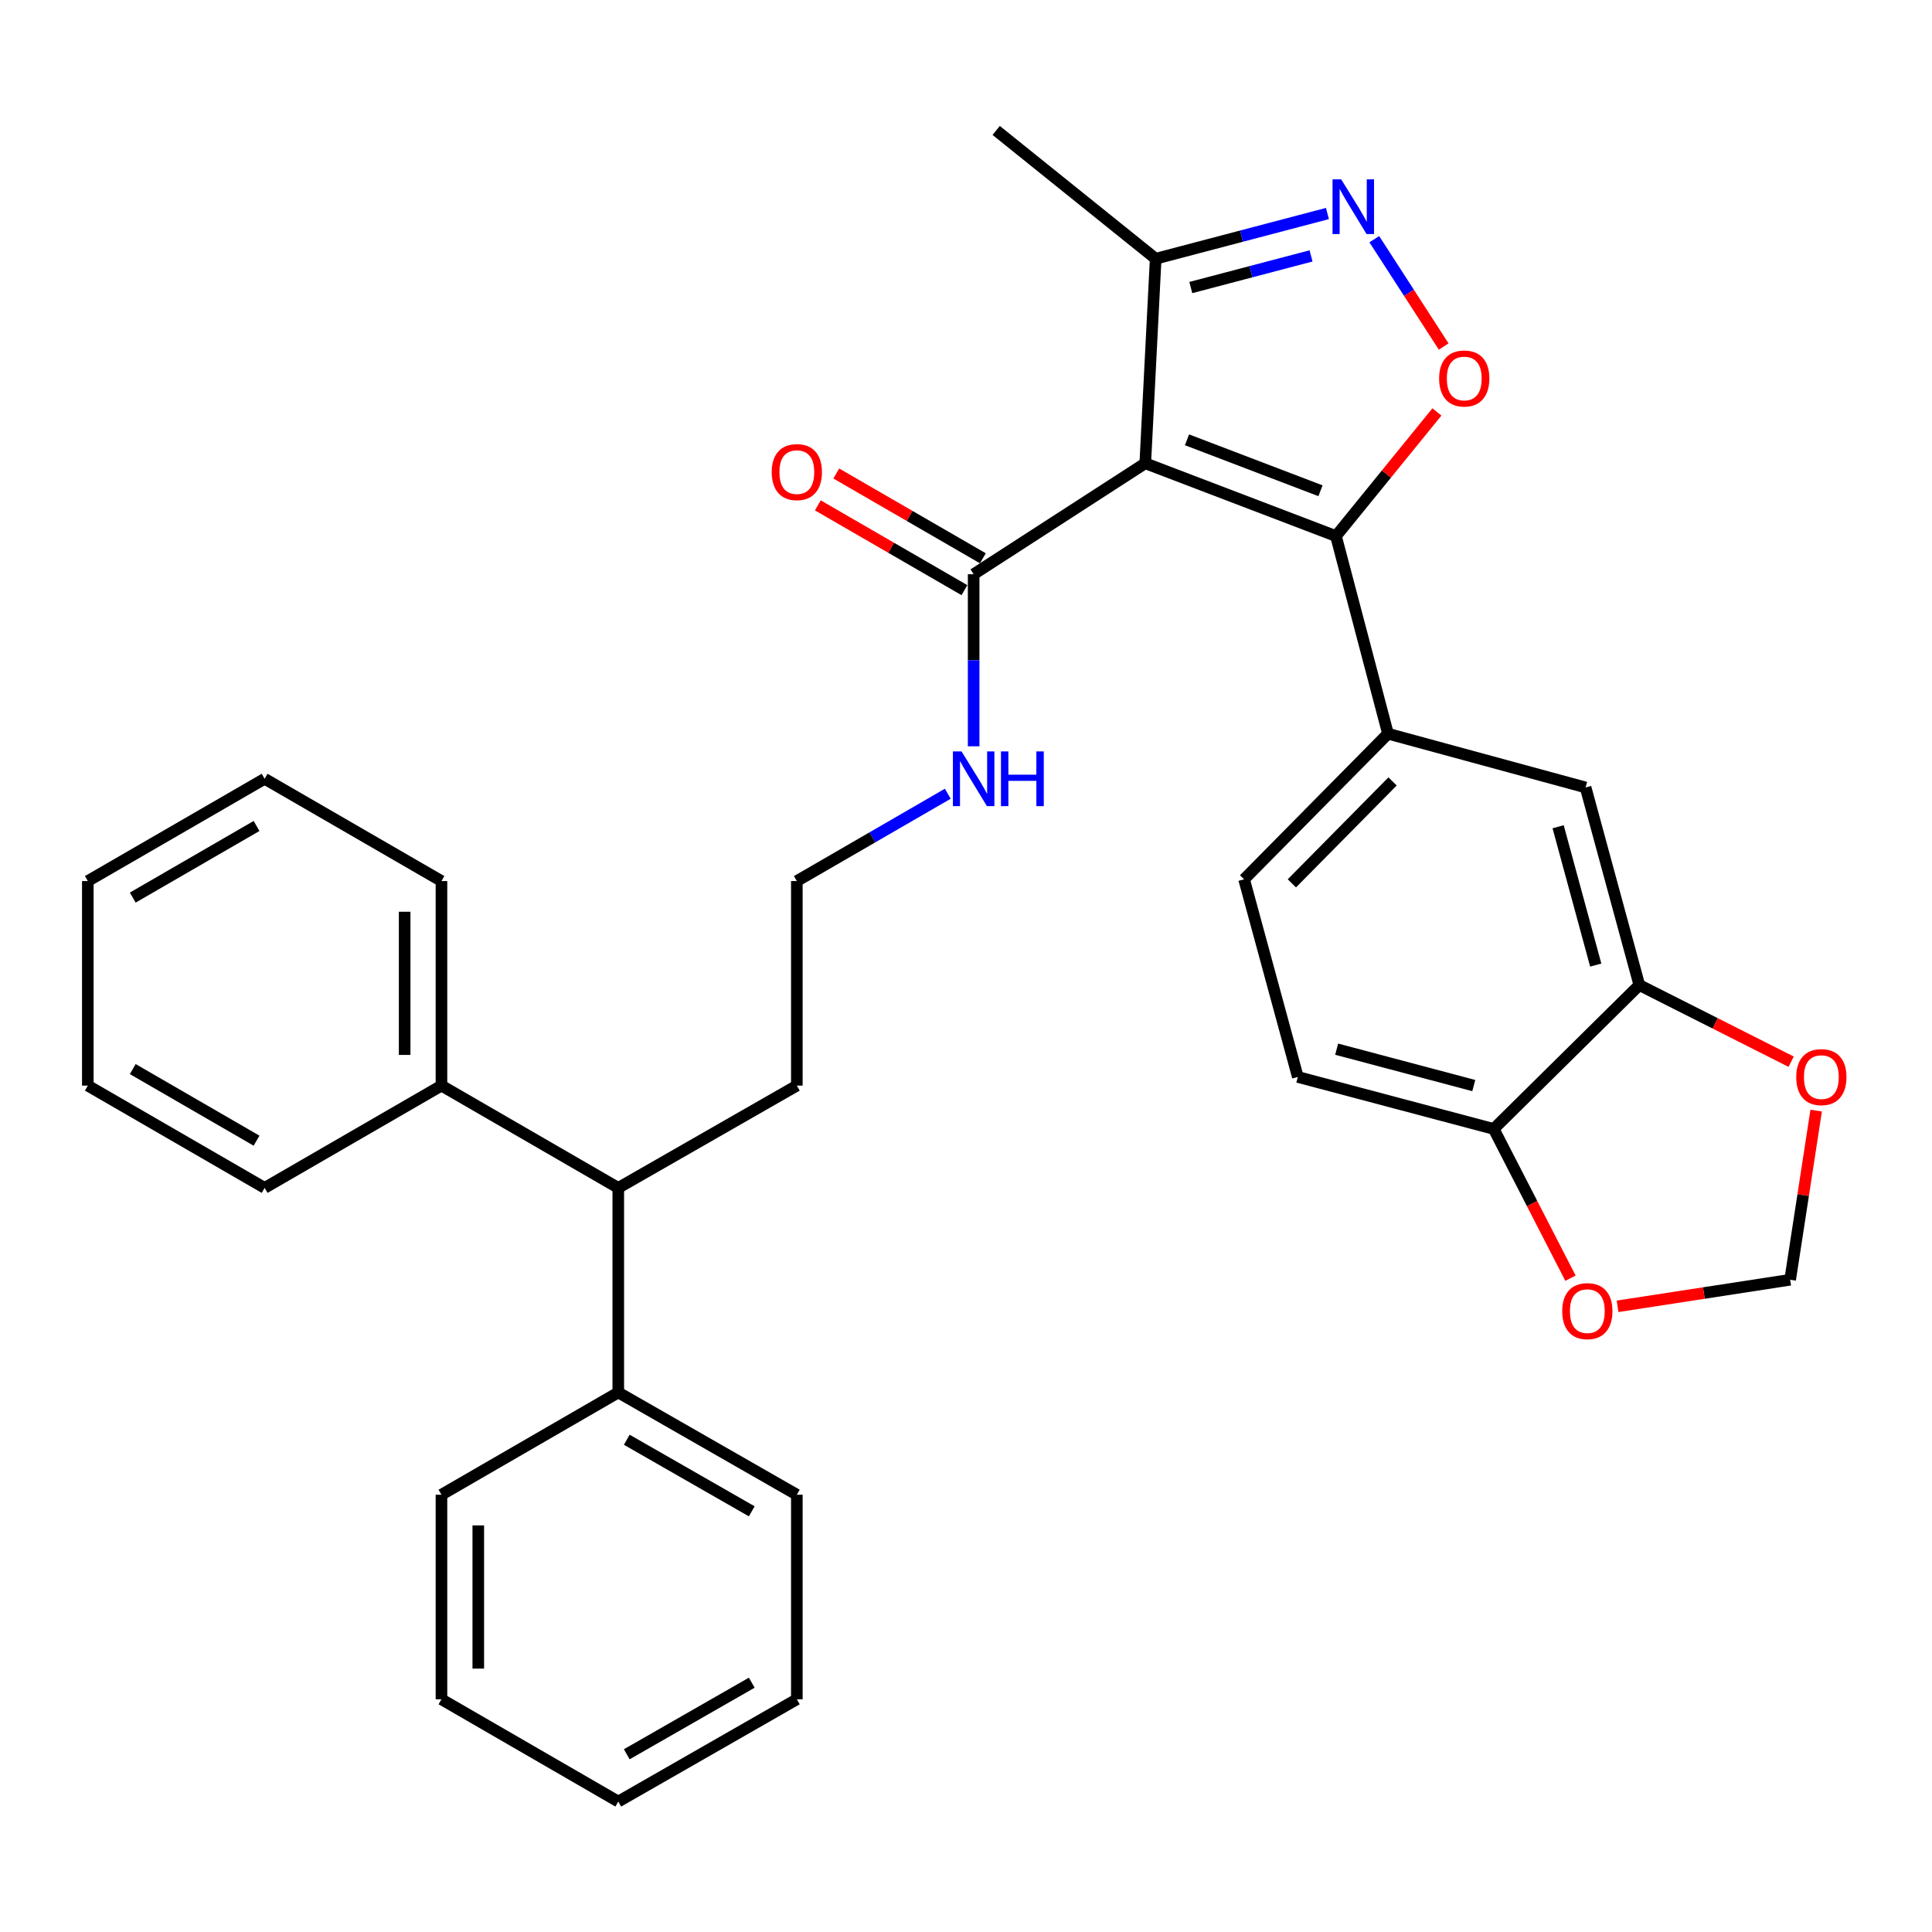 <?xml version='1.0' encoding='iso-8859-1'?>
<svg version='1.1' baseProfile='full'
              xmlns='http://www.w3.org/2000/svg'
                      xmlns:rdkit='http://www.rdkit.org/xml'
                      xmlns:xlink='http://www.w3.org/1999/xlink'
                  xml:space='preserve'
width='1000px' height='1000px' viewBox='0 0 1000 1000'>
<!-- END OF HEADER -->
<rect style='opacity:1.0;fill:#FFFFFF;stroke:none' width='1000' height='1000' x='0' y='0'> </rect>
<path class='bond-0' d='M 503.958,297.219 L 503.958,341.753' style='fill:none;fill-rule:evenodd;stroke:#000000;stroke-width:6px;stroke-linecap:butt;stroke-linejoin:miter;stroke-opacity:1' />
<path class='bond-0' d='M 503.958,341.753 L 503.958,386.286' style='fill:none;fill-rule:evenodd;stroke:#0000FF;stroke-width:6px;stroke-linecap:butt;stroke-linejoin:miter;stroke-opacity:1' />
<path class='bond-1' d='M 508.729,288.972 L 470.791,267.026' style='fill:none;fill-rule:evenodd;stroke:#000000;stroke-width:6px;stroke-linecap:butt;stroke-linejoin:miter;stroke-opacity:1' />
<path class='bond-1' d='M 470.791,267.026 L 432.854,245.079' style='fill:none;fill-rule:evenodd;stroke:#FF0000;stroke-width:6px;stroke-linecap:butt;stroke-linejoin:miter;stroke-opacity:1' />
<path class='bond-1' d='M 499.187,305.466 L 461.25,283.52' style='fill:none;fill-rule:evenodd;stroke:#000000;stroke-width:6px;stroke-linecap:butt;stroke-linejoin:miter;stroke-opacity:1' />
<path class='bond-1' d='M 461.25,283.52 L 423.312,261.574' style='fill:none;fill-rule:evenodd;stroke:#FF0000;stroke-width:6px;stroke-linecap:butt;stroke-linejoin:miter;stroke-opacity:1' />
<path class='bond-2' d='M 503.958,297.219 L 592.788,239.788' style='fill:none;fill-rule:evenodd;stroke:#000000;stroke-width:6px;stroke-linecap:butt;stroke-linejoin:miter;stroke-opacity:1' />
<path class='bond-3' d='M 490.575,410.835 L 451.507,433.435' style='fill:none;fill-rule:evenodd;stroke:#0000FF;stroke-width:6px;stroke-linecap:butt;stroke-linejoin:miter;stroke-opacity:1' />
<path class='bond-3' d='M 451.507,433.435 L 412.44,456.035' style='fill:none;fill-rule:evenodd;stroke:#000000;stroke-width:6px;stroke-linecap:butt;stroke-linejoin:miter;stroke-opacity:1' />
<path class='bond-4' d='M 691.495,277.476 L 592.788,239.788' style='fill:none;fill-rule:evenodd;stroke:#000000;stroke-width:6px;stroke-linecap:butt;stroke-linejoin:miter;stroke-opacity:1' />
<path class='bond-4' d='M 683.486,254.021 L 614.391,227.64' style='fill:none;fill-rule:evenodd;stroke:#000000;stroke-width:6px;stroke-linecap:butt;stroke-linejoin:miter;stroke-opacity:1' />
<path class='bond-5' d='M 691.495,277.476 L 717.623,245.345' style='fill:none;fill-rule:evenodd;stroke:#000000;stroke-width:6px;stroke-linecap:butt;stroke-linejoin:miter;stroke-opacity:1' />
<path class='bond-5' d='M 717.623,245.345 L 743.75,213.215' style='fill:none;fill-rule:evenodd;stroke:#FF0000;stroke-width:6px;stroke-linecap:butt;stroke-linejoin:miter;stroke-opacity:1' />
<path class='bond-6' d='M 691.495,277.476 L 718.416,379.761' style='fill:none;fill-rule:evenodd;stroke:#000000;stroke-width:6px;stroke-linecap:butt;stroke-linejoin:miter;stroke-opacity:1' />
<path class='bond-7' d='M 592.788,239.788 L 598.177,133.915' style='fill:none;fill-rule:evenodd;stroke:#000000;stroke-width:6px;stroke-linecap:butt;stroke-linejoin:miter;stroke-opacity:1' />
<path class='bond-8' d='M 598.177,133.915 L 642.627,122.216' style='fill:none;fill-rule:evenodd;stroke:#000000;stroke-width:6px;stroke-linecap:butt;stroke-linejoin:miter;stroke-opacity:1' />
<path class='bond-8' d='M 642.627,122.216 L 687.077,110.516' style='fill:none;fill-rule:evenodd;stroke:#0000FF;stroke-width:6px;stroke-linecap:butt;stroke-linejoin:miter;stroke-opacity:1' />
<path class='bond-8' d='M 616.362,148.833 L 647.477,140.643' style='fill:none;fill-rule:evenodd;stroke:#000000;stroke-width:6px;stroke-linecap:butt;stroke-linejoin:miter;stroke-opacity:1' />
<path class='bond-8' d='M 647.477,140.643 L 678.592,132.454' style='fill:none;fill-rule:evenodd;stroke:#0000FF;stroke-width:6px;stroke-linecap:butt;stroke-linejoin:miter;stroke-opacity:1' />
<path class='bond-9' d='M 598.177,133.915 L 515.624,67.517' style='fill:none;fill-rule:evenodd;stroke:#000000;stroke-width:6px;stroke-linecap:butt;stroke-linejoin:miter;stroke-opacity:1' />
<path class='bond-10' d='M 711.326,123.798 L 729.287,151.579' style='fill:none;fill-rule:evenodd;stroke:#0000FF;stroke-width:6px;stroke-linecap:butt;stroke-linejoin:miter;stroke-opacity:1' />
<path class='bond-10' d='M 729.287,151.579 L 747.248,179.359' style='fill:none;fill-rule:evenodd;stroke:#FF0000;stroke-width:6px;stroke-linecap:butt;stroke-linejoin:miter;stroke-opacity:1' />
<path class='bond-11' d='M 643.941,455.135 L 718.416,379.761' style='fill:none;fill-rule:evenodd;stroke:#000000;stroke-width:6px;stroke-linecap:butt;stroke-linejoin:miter;stroke-opacity:1' />
<path class='bond-11' d='M 668.667,457.222 L 720.799,404.46' style='fill:none;fill-rule:evenodd;stroke:#000000;stroke-width:6px;stroke-linecap:butt;stroke-linejoin:miter;stroke-opacity:1' />
<path class='bond-12' d='M 643.941,455.135 L 671.751,557.431' style='fill:none;fill-rule:evenodd;stroke:#000000;stroke-width:6px;stroke-linecap:butt;stroke-linejoin:miter;stroke-opacity:1' />
<path class='bond-13' d='M 718.416,379.761 L 820.701,407.581' style='fill:none;fill-rule:evenodd;stroke:#000000;stroke-width:6px;stroke-linecap:butt;stroke-linejoin:miter;stroke-opacity:1' />
<path class='bond-14' d='M 820.701,407.581 L 848.511,509.866' style='fill:none;fill-rule:evenodd;stroke:#000000;stroke-width:6px;stroke-linecap:butt;stroke-linejoin:miter;stroke-opacity:1' />
<path class='bond-14' d='M 806.485,427.924 L 825.952,499.523' style='fill:none;fill-rule:evenodd;stroke:#000000;stroke-width:6px;stroke-linecap:butt;stroke-linejoin:miter;stroke-opacity:1' />
<path class='bond-15' d='M 848.511,509.866 L 773.147,584.341' style='fill:none;fill-rule:evenodd;stroke:#000000;stroke-width:6px;stroke-linecap:butt;stroke-linejoin:miter;stroke-opacity:1' />
<path class='bond-16' d='M 848.511,509.866 L 887.801,529.701' style='fill:none;fill-rule:evenodd;stroke:#000000;stroke-width:6px;stroke-linecap:butt;stroke-linejoin:miter;stroke-opacity:1' />
<path class='bond-16' d='M 887.801,529.701 L 927.091,549.536' style='fill:none;fill-rule:evenodd;stroke:#FF0000;stroke-width:6px;stroke-linecap:butt;stroke-linejoin:miter;stroke-opacity:1' />
<path class='bond-17' d='M 773.147,584.341 L 671.751,557.431' style='fill:none;fill-rule:evenodd;stroke:#000000;stroke-width:6px;stroke-linecap:butt;stroke-linejoin:miter;stroke-opacity:1' />
<path class='bond-17' d='M 762.826,561.887 L 691.849,543.05' style='fill:none;fill-rule:evenodd;stroke:#000000;stroke-width:6px;stroke-linecap:butt;stroke-linejoin:miter;stroke-opacity:1' />
<path class='bond-18' d='M 773.147,584.341 L 793.011,622.966' style='fill:none;fill-rule:evenodd;stroke:#000000;stroke-width:6px;stroke-linecap:butt;stroke-linejoin:miter;stroke-opacity:1' />
<path class='bond-18' d='M 793.011,622.966 L 812.874,661.591' style='fill:none;fill-rule:evenodd;stroke:#FF0000;stroke-width:6px;stroke-linecap:butt;stroke-linejoin:miter;stroke-opacity:1' />
<path class='bond-19' d='M 940.049,574.846 L 933.312,618.625' style='fill:none;fill-rule:evenodd;stroke:#FF0000;stroke-width:6px;stroke-linecap:butt;stroke-linejoin:miter;stroke-opacity:1' />
<path class='bond-19' d='M 933.312,618.625 L 926.575,662.405' style='fill:none;fill-rule:evenodd;stroke:#000000;stroke-width:6px;stroke-linecap:butt;stroke-linejoin:miter;stroke-opacity:1' />
<path class='bond-20' d='M 926.575,662.405 L 881.915,669.277' style='fill:none;fill-rule:evenodd;stroke:#000000;stroke-width:6px;stroke-linecap:butt;stroke-linejoin:miter;stroke-opacity:1' />
<path class='bond-20' d='M 881.915,669.277 L 837.256,676.15' style='fill:none;fill-rule:evenodd;stroke:#FF0000;stroke-width:6px;stroke-linecap:butt;stroke-linejoin:miter;stroke-opacity:1' />
<path class='bond-21' d='M 320.021,614.851 L 320.021,720.735' style='fill:none;fill-rule:evenodd;stroke:#000000;stroke-width:6px;stroke-linecap:butt;stroke-linejoin:miter;stroke-opacity:1' />
<path class='bond-22' d='M 320.021,614.851 L 228.502,561.909' style='fill:none;fill-rule:evenodd;stroke:#000000;stroke-width:6px;stroke-linecap:butt;stroke-linejoin:miter;stroke-opacity:1' />
<path class='bond-23' d='M 320.021,614.851 L 412.44,561.909' style='fill:none;fill-rule:evenodd;stroke:#000000;stroke-width:6px;stroke-linecap:butt;stroke-linejoin:miter;stroke-opacity:1' />
<path class='bond-24' d='M 320.021,720.735 L 412.44,773.667' style='fill:none;fill-rule:evenodd;stroke:#000000;stroke-width:6px;stroke-linecap:butt;stroke-linejoin:miter;stroke-opacity:1' />
<path class='bond-24' d='M 324.414,745.21 L 389.106,782.262' style='fill:none;fill-rule:evenodd;stroke:#000000;stroke-width:6px;stroke-linecap:butt;stroke-linejoin:miter;stroke-opacity:1' />
<path class='bond-25' d='M 320.021,720.735 L 228.502,773.667' style='fill:none;fill-rule:evenodd;stroke:#000000;stroke-width:6px;stroke-linecap:butt;stroke-linejoin:miter;stroke-opacity:1' />
<path class='bond-26' d='M 228.502,561.909 L 228.502,456.035' style='fill:none;fill-rule:evenodd;stroke:#000000;stroke-width:6px;stroke-linecap:butt;stroke-linejoin:miter;stroke-opacity:1' />
<path class='bond-26' d='M 209.447,546.028 L 209.447,471.916' style='fill:none;fill-rule:evenodd;stroke:#000000;stroke-width:6px;stroke-linecap:butt;stroke-linejoin:miter;stroke-opacity:1' />
<path class='bond-27' d='M 228.502,561.909 L 136.973,614.851' style='fill:none;fill-rule:evenodd;stroke:#000000;stroke-width:6px;stroke-linecap:butt;stroke-linejoin:miter;stroke-opacity:1' />
<path class='bond-28' d='M 412.44,561.909 L 412.44,456.035' style='fill:none;fill-rule:evenodd;stroke:#000000;stroke-width:6px;stroke-linecap:butt;stroke-linejoin:miter;stroke-opacity:1' />
<path class='bond-29' d='M 412.44,773.667 L 412.44,879.551' style='fill:none;fill-rule:evenodd;stroke:#000000;stroke-width:6px;stroke-linecap:butt;stroke-linejoin:miter;stroke-opacity:1' />
<path class='bond-30' d='M 228.502,773.667 L 228.502,879.551' style='fill:none;fill-rule:evenodd;stroke:#000000;stroke-width:6px;stroke-linecap:butt;stroke-linejoin:miter;stroke-opacity:1' />
<path class='bond-30' d='M 247.558,789.549 L 247.558,863.668' style='fill:none;fill-rule:evenodd;stroke:#000000;stroke-width:6px;stroke-linecap:butt;stroke-linejoin:miter;stroke-opacity:1' />
<path class='bond-31' d='M 228.502,456.035 L 136.973,403.093' style='fill:none;fill-rule:evenodd;stroke:#000000;stroke-width:6px;stroke-linecap:butt;stroke-linejoin:miter;stroke-opacity:1' />
<path class='bond-32' d='M 136.973,614.851 L 45.455,561.909' style='fill:none;fill-rule:evenodd;stroke:#000000;stroke-width:6px;stroke-linecap:butt;stroke-linejoin:miter;stroke-opacity:1' />
<path class='bond-32' d='M 132.787,590.415 L 68.724,553.356' style='fill:none;fill-rule:evenodd;stroke:#000000;stroke-width:6px;stroke-linecap:butt;stroke-linejoin:miter;stroke-opacity:1' />
<path class='bond-33' d='M 412.44,879.551 L 320.021,932.483' style='fill:none;fill-rule:evenodd;stroke:#000000;stroke-width:6px;stroke-linecap:butt;stroke-linejoin:miter;stroke-opacity:1' />
<path class='bond-33' d='M 389.106,870.955 L 324.414,908.008' style='fill:none;fill-rule:evenodd;stroke:#000000;stroke-width:6px;stroke-linecap:butt;stroke-linejoin:miter;stroke-opacity:1' />
<path class='bond-34' d='M 228.502,879.551 L 320.021,932.483' style='fill:none;fill-rule:evenodd;stroke:#000000;stroke-width:6px;stroke-linecap:butt;stroke-linejoin:miter;stroke-opacity:1' />
<path class='bond-35' d='M 136.973,403.093 L 45.455,456.035' style='fill:none;fill-rule:evenodd;stroke:#000000;stroke-width:6px;stroke-linecap:butt;stroke-linejoin:miter;stroke-opacity:1' />
<path class='bond-35' d='M 132.787,427.529 L 68.724,464.588' style='fill:none;fill-rule:evenodd;stroke:#000000;stroke-width:6px;stroke-linecap:butt;stroke-linejoin:miter;stroke-opacity:1' />
<path class='bond-36' d='M 45.455,561.909 L 45.455,456.035' style='fill:none;fill-rule:evenodd;stroke:#000000;stroke-width:6px;stroke-linecap:butt;stroke-linejoin:miter;stroke-opacity:1' />
<path  class='atom-1' d='M 497.698 388.933
L 506.978 403.933
Q 507.898 405.413, 509.378 408.093
Q 510.858 410.773, 510.938 410.933
L 510.938 388.933
L 514.698 388.933
L 514.698 417.253
L 510.818 417.253
L 500.858 400.853
Q 499.698 398.933, 498.458 396.733
Q 497.258 394.533, 496.898 393.853
L 496.898 417.253
L 493.218 417.253
L 493.218 388.933
L 497.698 388.933
' fill='#0000FF'/>
<path  class='atom-1' d='M 518.098 388.933
L 521.938 388.933
L 521.938 400.973
L 536.418 400.973
L 536.418 388.933
L 540.258 388.933
L 540.258 417.253
L 536.418 417.253
L 536.418 404.173
L 521.938 404.173
L 521.938 417.253
L 518.098 417.253
L 518.098 388.933
' fill='#0000FF'/>
<path  class='atom-2' d='M 399.44 244.357
Q 399.44 237.557, 402.8 233.757
Q 406.16 229.957, 412.44 229.957
Q 418.72 229.957, 422.08 233.757
Q 425.44 237.557, 425.44 244.357
Q 425.44 251.237, 422.04 255.157
Q 418.64 259.037, 412.44 259.037
Q 406.2 259.037, 402.8 255.157
Q 399.44 251.277, 399.44 244.357
M 412.44 255.837
Q 416.76 255.837, 419.08 252.957
Q 421.44 250.037, 421.44 244.357
Q 421.44 238.797, 419.08 235.997
Q 416.76 233.157, 412.44 233.157
Q 408.12 233.157, 405.76 235.957
Q 403.44 238.757, 403.44 244.357
Q 403.44 250.077, 405.76 252.957
Q 408.12 255.837, 412.44 255.837
' fill='#FF0000'/>
<path  class='atom-6' d='M 694.201 92.834
L 703.481 107.834
Q 704.401 109.314, 705.881 111.994
Q 707.361 114.674, 707.441 114.834
L 707.441 92.834
L 711.201 92.834
L 711.201 121.154
L 707.321 121.154
L 697.361 104.754
Q 696.201 102.834, 694.961 100.634
Q 693.761 98.434, 693.401 97.754
L 693.401 121.154
L 689.721 121.154
L 689.721 92.834
L 694.201 92.834
' fill='#0000FF'/>
<path  class='atom-7' d='M 744.892 195.903
Q 744.892 189.103, 748.252 185.303
Q 751.612 181.503, 757.892 181.503
Q 764.172 181.503, 767.532 185.303
Q 770.892 189.103, 770.892 195.903
Q 770.892 202.783, 767.492 206.703
Q 764.092 210.583, 757.892 210.583
Q 751.652 210.583, 748.252 206.703
Q 744.892 202.823, 744.892 195.903
M 757.892 207.383
Q 762.212 207.383, 764.532 204.503
Q 766.892 201.583, 766.892 195.903
Q 766.892 190.343, 764.532 187.543
Q 762.212 184.703, 757.892 184.703
Q 753.572 184.703, 751.212 187.503
Q 748.892 190.303, 748.892 195.903
Q 748.892 201.623, 751.212 204.503
Q 753.572 207.383, 757.892 207.383
' fill='#FF0000'/>
<path  class='atom-15' d='M 929.729 557.511
Q 929.729 550.711, 933.089 546.911
Q 936.449 543.111, 942.729 543.111
Q 949.009 543.111, 952.369 546.911
Q 955.729 550.711, 955.729 557.511
Q 955.729 564.391, 952.329 568.311
Q 948.929 572.191, 942.729 572.191
Q 936.489 572.191, 933.089 568.311
Q 929.729 564.431, 929.729 557.511
M 942.729 568.991
Q 947.049 568.991, 949.369 566.111
Q 951.729 563.191, 951.729 557.511
Q 951.729 551.951, 949.369 549.151
Q 947.049 546.311, 942.729 546.311
Q 938.409 546.311, 936.049 549.111
Q 933.729 551.911, 933.729 557.511
Q 933.729 563.231, 936.049 566.111
Q 938.409 568.991, 942.729 568.991
' fill='#FF0000'/>
<path  class='atom-17' d='M 808.601 678.639
Q 808.601 671.839, 811.961 668.039
Q 815.321 664.239, 821.601 664.239
Q 827.881 664.239, 831.241 668.039
Q 834.601 671.839, 834.601 678.639
Q 834.601 685.519, 831.201 689.439
Q 827.801 693.319, 821.601 693.319
Q 815.361 693.319, 811.961 689.439
Q 808.601 685.559, 808.601 678.639
M 821.601 690.119
Q 825.921 690.119, 828.241 687.239
Q 830.601 684.319, 830.601 678.639
Q 830.601 673.079, 828.241 670.279
Q 825.921 667.439, 821.601 667.439
Q 817.281 667.439, 814.921 670.239
Q 812.601 673.039, 812.601 678.639
Q 812.601 684.359, 814.921 687.239
Q 817.281 690.119, 821.601 690.119
' fill='#FF0000'/>
</svg>
